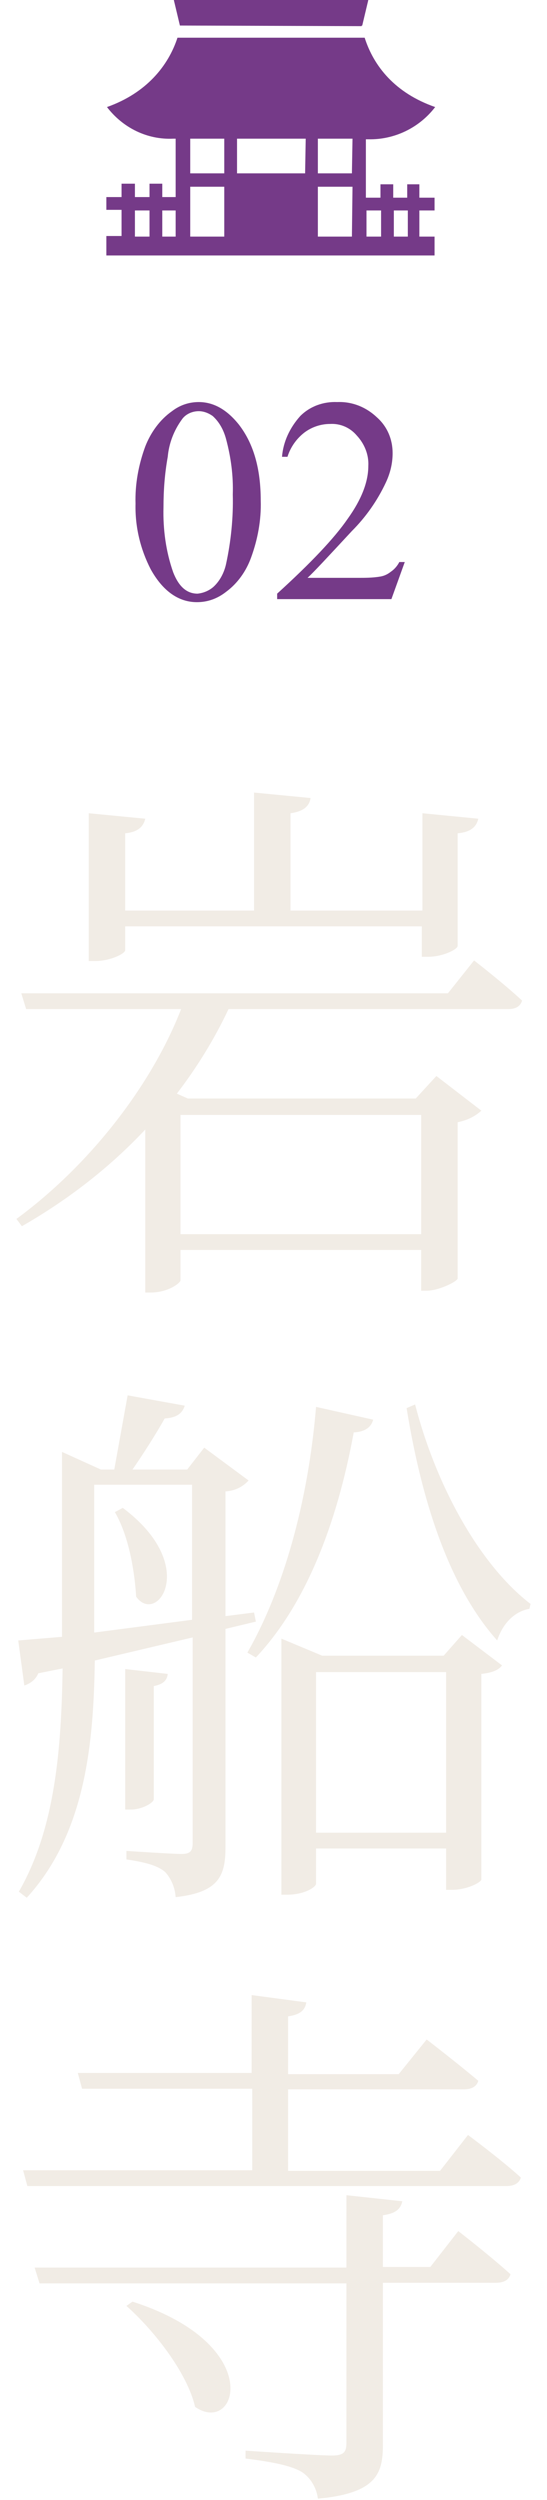 <?xml version="1.0" encoding="utf-8"?>
<!-- Generator: Adobe Illustrator 26.0.2, SVG Export Plug-In . SVG Version: 6.00 Build 0)  -->
<svg version="1.1" id="レイヤー_1" xmlns="http://www.w3.org/2000/svg" xmlns:xlink="http://www.w3.org/1999/xlink" x="0px"
	 y="0px" viewBox="0 0 90 411" style="enable-background:new 0 0 90 411;" xml:space="preserve">
<style type="text/css">
	.st0{opacity:0.25;}
	.st1{fill:#C7B299;}
	.st2{fill:#753A88;}
</style>
<g id="レイヤー_2_00000039098007001078835100000001103576875758827946_">
	<g id="レイヤー_1-2">
		<g class="st0">
			<path class="st1" d="M73.7,163.3l4.3-5.4c0,0,4.9,3.8,7.9,6.6c-0.3,1-1.1,1.4-2.3,1.4h-46c-2.3,4.9-5.2,9.6-8.5,13.9l1.8,0.8
				h37.5l3.4-3.7l7.4,5.7c-1.1,1-2.4,1.6-3.9,1.9v25.7c-0.1,0.5-3.1,2-5.1,2h-0.9v-6.7H29.7v5c0,0.4-2,2-4.9,2h-0.9v-26.8
				C18,192,11.1,197.3,3.6,201.6l-0.9-1.2c12-8.8,22.2-21.9,27.1-34.5H4.3l-0.8-2.6L73.7,163.3z M78.7,134.6
				c-0.3,1.3-1.2,2.2-3.4,2.4v18.5c0,0.6-2.5,1.8-4.8,1.8h-1.1v-5H20.6v3.9c0,0.6-2.5,1.8-4.9,1.8h-1.1v-24.3l9.3,0.9
				c-0.3,1.3-1.2,2.2-3.3,2.4v12.7h21.2v-19.4l9.3,0.9c-0.2,1.3-1.1,2.2-3.3,2.5v16h21.7v-16L78.7,134.6z M29.7,183.3v19.6h39.6
				v-19.6H29.7z"/>
			<path class="st1" d="M30.4,231.1c-0.4,1.3-1.4,2-3.3,2.1c-1.4,2.5-3.5,5.8-5.3,8.4h9l2.8-3.6l7.3,5.4c-1,1.1-2.3,1.7-3.8,1.8
				v20.5l4.7-0.6l0.3,1.5l-5,1.2v35.8c0,4.6-0.9,7.5-8.2,8.3c-0.1-1.5-0.7-3-1.7-4.1c-1.1-1-3-1.6-6.4-2.1v-1.4c0,0,7.5,0.5,9.1,0.5
				c1.4,0,1.8-0.5,1.8-1.8v-33.8l-16.1,3.8c-0.2,13.2-1.4,28.3-11.2,39l-1.3-1c6-10.4,7-23.6,7.2-36.7l-4,0.8c-0.4,1-1.3,1.7-2.3,2
				L3,269.7l7.2-0.6v-30.4l6.4,2.9h2.2l2.2-12.2L30.4,231.1z M15.5,268.4l16.1-2.1v-22.2H15.5V268.4z M22.4,262.5
				c-0.2-3.4-1-9.6-3.5-13.9l1.3-0.7C32.9,257.4,25.8,267.3,22.4,262.5z M27.6,275.2c-0.1,1-0.7,1.7-2.3,2v18.6c0,0.6-2,1.7-3.7,1.7
				h-1v-23.1L27.6,275.2z M61.4,233.4c-0.3,1.2-1.3,2-3.2,2.1c-2.8,15.3-8,28.4-16.1,37l-1.4-0.8c5.9-10.3,10-24.7,11.3-40.4
				L61.4,233.4z M46.3,269.4l6.7,2.8H73l3-3.4l6.6,5c-0.5,0.7-1.5,1.2-3.4,1.4V309c0,0.4-2.2,1.7-4.9,1.7h-0.9v-6.8H52v5.8
				c0,0.5-1.8,1.8-4.8,1.8h-0.9L46.3,269.4L46.3,269.4z M73.4,301.3v-26.4H52v26.4H73.4z M87.3,263.7l-0.2,0.8
				c-2.3,0.4-4.3,2.2-5.3,5.2c-7.4-8.3-12.2-21.5-14.9-38.2l1.4-0.6C71.9,244.8,79.2,257.5,87.3,263.7L87.3,263.7z"/>
			<path class="st1" d="M50.4,329.2c-0.2,1.2-0.9,2-3,2.3v9.5h18.2l4.6-5.7c0,0,5.2,4,8.5,6.8c-0.3,1-1.2,1.4-2.4,1.4H47.4v13.4h25
				l4.6-5.9c0,0,5.4,4,8.7,7c-0.3,1-1.2,1.4-2.4,1.4H4.5l-0.7-2.6h37.7v-13.4H13.5l-0.7-2.6h28.6v-12.8L50.4,329.2z M66.2,361.9
				c-0.3,1.3-1.1,2-3.2,2.3v8.5h7.8l4.6-5.9c0,0,5.3,4.1,8.6,7.1c-0.3,1-1.2,1.4-2.4,1.4H63V402c0,4.8-1.2,7.9-10.7,8.8
				c-0.2-1.7-1.1-3.3-2.5-4.3c-1.5-1-4.5-1.7-9.4-2.3v-1.3c0,0,11.9,0.8,14.2,0.8c1.9,0,2.4-0.5,2.4-2.1v-26.2H6.5l-0.8-2.6H57
				v-11.9L66.2,361.9z M32.1,395.7c-1.3-5.6-6.7-12.5-11.3-16.6l1-0.7C43.9,385.5,39,400.5,32.1,395.7L32.1,395.7z"/>
		</g>
		<path class="st2" d="M29.8,4.2C29.8,4.3,29.8,4.3,29.8,4.2l29.7,0.1c0,0,0-0.1,0-0.1h0.1l1-4.2H28.6l1,4.2H29.8z"/>
		<path class="st2" d="M69.1,30.3h-2.1v2.2h-2.3v-2.2h-2.1v2.2h-2.4v-9.6h0.4C64.9,23,69,21,71.6,17.6C65,15.3,61.5,10.9,60,6.2
			H29.2c-1.5,4.6-5.1,9.1-11.6,11.4c2.6,3.4,6.6,5.4,10.9,5.2h0.4v9.6h-2.2v-2.2h-2.1v2.2h-2.4v-2.2H20v2.2h-2.5v2.1H20v4.3h-2.5V42
			h54v-3.1h-2.5v-4.3h2.5v-2.1h-2.5V30.3z M24.6,38.9h-2.4v-4.3h2.4V38.9z M28.9,38.9h-2.2v-4.3h2.2L28.9,38.9z M36.9,38.9h-5.6
			v-8.2h5.6L36.9,38.9z M36.9,28.5h-5.6v-5.7h5.6L36.9,28.5z M50.2,28.5H39v-5.7h11.3L50.2,28.5z M57.9,38.9h-5.6v-8.2H58L57.9,38.9
			z M57.9,28.5h-5.6v-5.7H58L57.9,28.5z M62.7,38.9h-2.4v-4.3h2.4V38.9z M67.1,38.9h-2.3v-4.3h2.3V38.9z"/>
		<path class="st2" d="M22.3,82.8c-0.1-3.2,0.5-6.4,1.6-9.4c0.9-2.3,2.4-4.4,4.4-5.8c1.3-1,2.8-1.5,4.4-1.5c2.4,0,4.6,1.2,6.6,3.7
			c2.4,3.1,3.6,7.2,3.6,12.5c0.1,3.2-0.5,6.4-1.6,9.4c-0.8,2.2-2.2,4.2-4.1,5.6c-1.4,1.1-3,1.7-4.8,1.7c-3,0-5.6-1.8-7.6-5.4
			C23.1,90.3,22.2,86.6,22.3,82.8z M26.9,83.4c-0.1,3.6,0.4,7.3,1.6,10.7c0.9,2.3,2.2,3.5,4,3.5c1-0.1,1.9-0.5,2.6-1.1
			c1.1-1,1.8-2.4,2.1-3.8c0.8-3.7,1.2-7.6,1.1-11.4c0.1-3.1-0.3-6.1-1.1-9.1c-0.4-1.5-1.1-2.8-2.2-3.8c-0.7-0.5-1.5-0.8-2.3-0.8
			c-1.1,0-2.2,0.5-2.8,1.4c-1.3,1.8-2.1,3.9-2.3,6.1C27.1,77.9,26.9,80.6,26.9,83.4L26.9,83.4z"/>
		<path class="st2" d="M66.6,92.4l-2.2,6.1H45.6v-0.9c5.5-5,9.4-9.1,11.6-12.3c2.3-3.2,3.4-6.1,3.4-8.7c0.1-1.8-0.6-3.6-1.9-5
			c-1.1-1.3-2.7-2-4.4-1.9c-1.5,0-3,0.5-4.2,1.4c-1.3,1-2.3,2.4-2.8,4h-0.9c0.2-2.5,1.3-4.8,3-6.7c1.6-1.6,3.8-2.4,6.1-2.3
			c2.4-0.1,4.7,0.8,6.5,2.5c1.7,1.5,2.6,3.6,2.6,5.9c0,1.7-0.4,3.3-1.1,4.8c-1.4,3-3.3,5.7-5.6,8c-3.9,4.2-6.3,6.8-7.3,7.7h8.3
			c1.2,0,2.4,0,3.6-0.2c0.7-0.1,1.3-0.4,1.8-0.8c0.6-0.4,1.1-1,1.4-1.6L66.6,92.4z"/>
	</g>
</g>
</svg>

